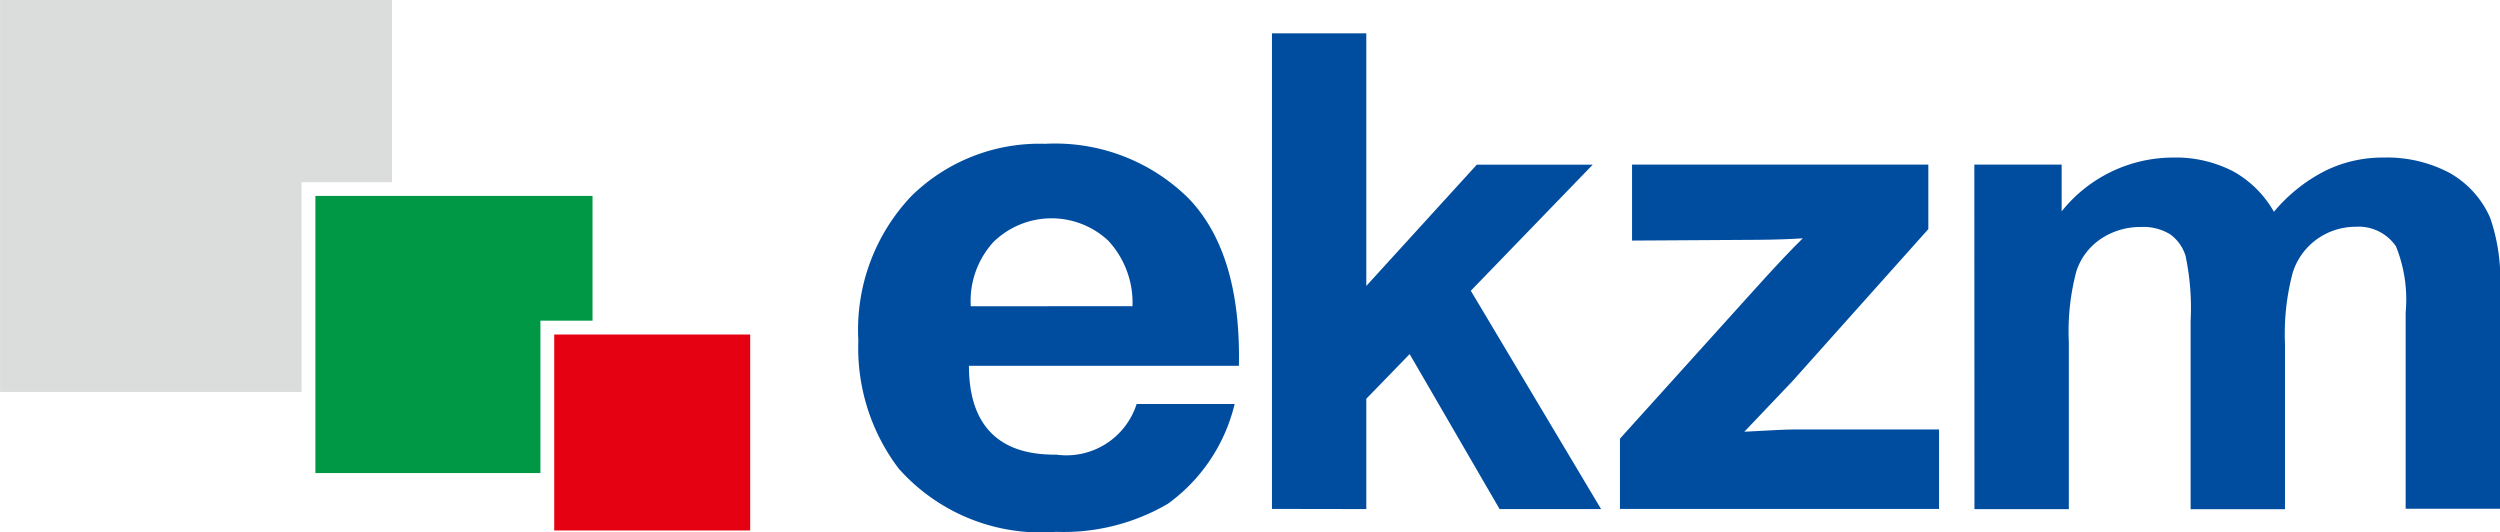 <svg xmlns="http://www.w3.org/2000/svg" width="80.16" height="17.057" viewBox="0 0 80.16 17.057"><g transform="translate(0 -0.001)"><path d="M339.854,277.01a2.8,2.8,0,0,1,.729-2.064,2.665,2.665,0,0,1,3.679-.04,2.921,2.921,0,0,1,.777,2.1Zm2.769,4.758c-.8,0-2.828-.074-2.828-2.85h8.656q.073-3.614-1.612-5.367a6.078,6.078,0,0,0-4.6-1.751,5.855,5.855,0,0,0-4.29,1.676,6.227,6.227,0,0,0-1.7,4.636,6.39,6.39,0,0,0,1.293,4.1,6.093,6.093,0,0,0,5.046,2.03,6.627,6.627,0,0,0,3.586-.9,5.542,5.542,0,0,0,2.141-3.2h-3.143a2.364,2.364,0,0,1-2.551,1.628" transform="translate(-308.727 -267.188)" fill="#004da0"/><path d="M424.286,263.52V248.27h3.025v8.1l3.543-3.888h3.717l-3.909,4.043,4.177,7h-3.254l-2.884-4.969-1.39,1.432v3.537Z" transform="translate(-383.502 -247.201)" fill="#004da0"/><path d="M498.366,287.26v-2.253l4.3-4.765q1.054-1.169,1.563-1.659c-.354.024-.821.043-1.4.048l-4.075.025v-2.436h9.5v2.068l-4.363,4.882-1.537,1.615c.839-.047,1.358-.072,1.56-.072h4.684v2.548Z" transform="translate(-446.424 -270.941)" fill="#004da0"/><path d="M573.812,274.975h2.8v1.5a4.579,4.579,0,0,1,3.57-1.725,4,4,0,0,1,1.911.432,3.381,3.381,0,0,1,1.325,1.307,5.241,5.241,0,0,1,1.631-1.307,4.161,4.161,0,0,1,1.867-.432,4.283,4.283,0,0,1,2.138.494,3.051,3.051,0,0,1,1.3,1.445,6.021,6.021,0,0,1,.314,2.281v7.041h-3.026V279.71a4.543,4.543,0,0,0-.312-2.117,1.457,1.457,0,0,0-1.3-.624,2.141,2.141,0,0,0-1.2.375,2.09,2.09,0,0,0-.81,1.1,7.616,7.616,0,0,0-.247,2.28v5.3h-3.026v-6.045a8.038,8.038,0,0,0-.163-2.078,1.331,1.331,0,0,0-.5-.695,1.652,1.652,0,0,0-.928-.23,2.284,2.284,0,0,0-1.262.364,2.005,2.005,0,0,0-.808,1.048,7.478,7.478,0,0,0-.244,2.274v5.36h-3.026Z" transform="translate(-510.507 -269.697)" fill="#004da0"/><rect width="6.283" height="6.283" transform="translate(17.771 10.727)" fill="#e50012"/><path d="M227.856,286.889h1.671v-4h-8.886v8.886h7.215Z" transform="translate(-210.528 -276.606)" fill="#009844"/><path d="M163.167,247.012h2.9v-5.839H153.5v12.567h9.668Z" transform="translate(-153.498 -241.172)" fill="#dbdcdc"/></g></svg>